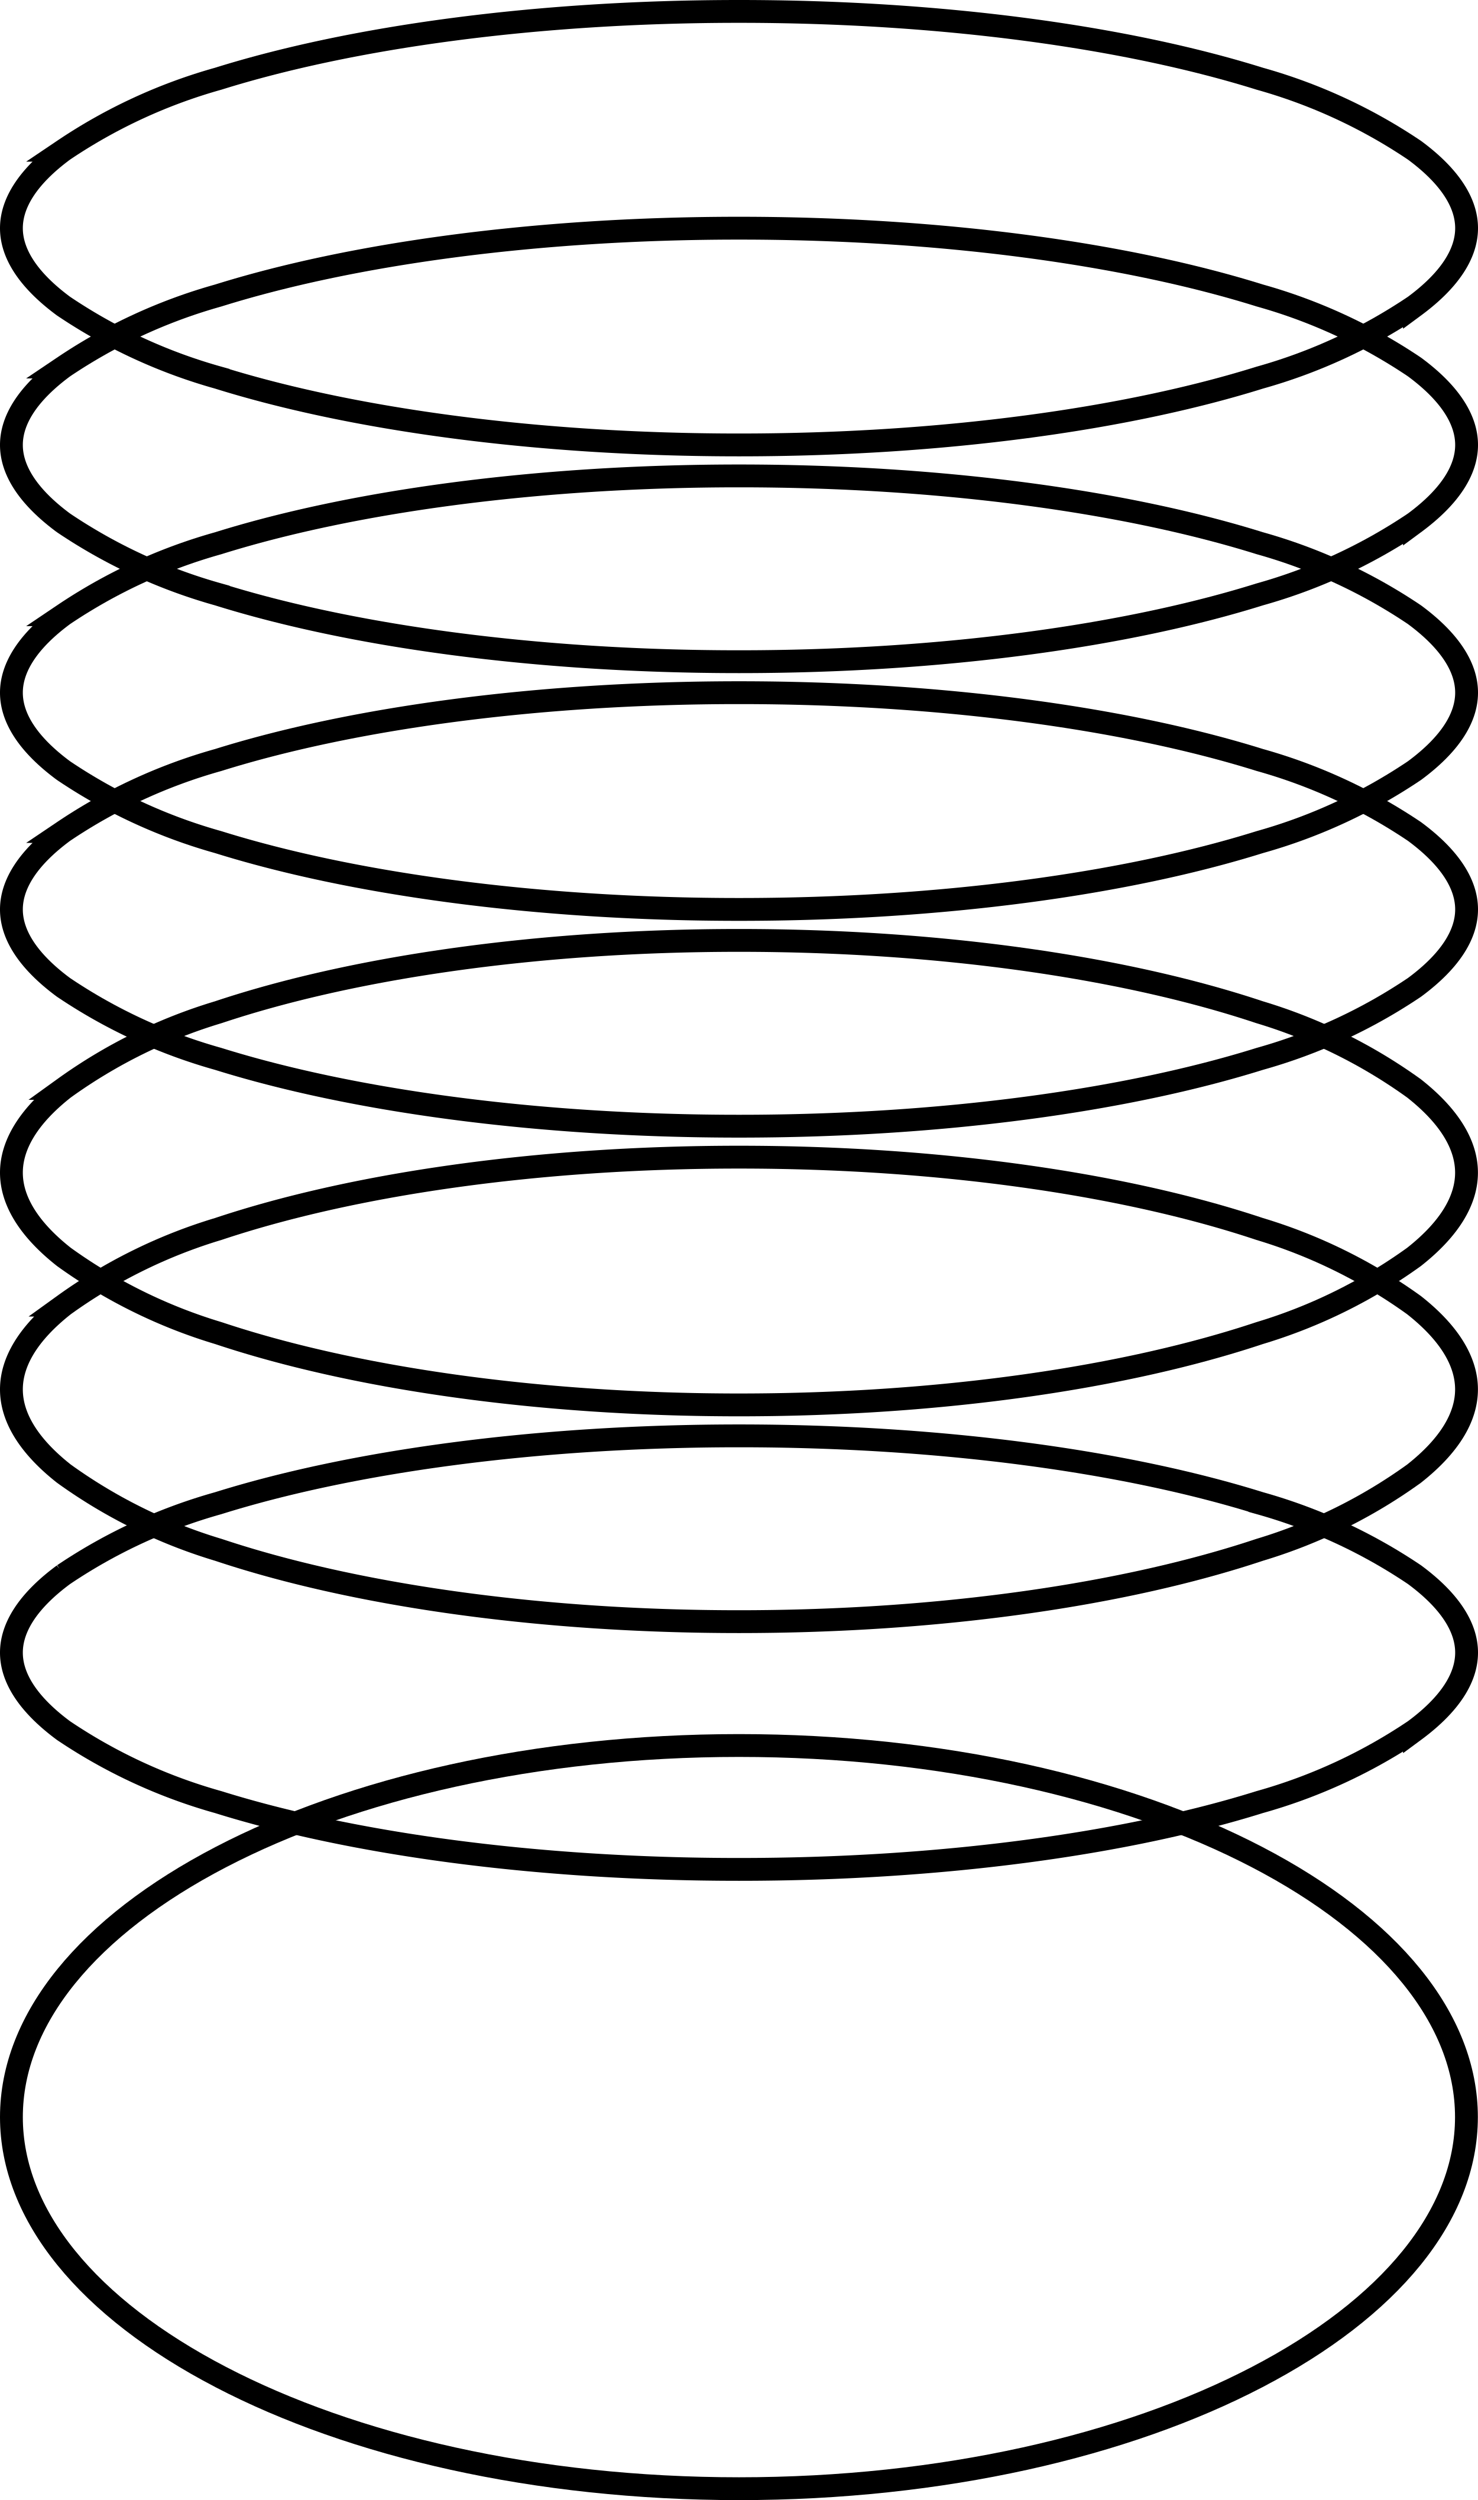 <svg id="bucle2" xmlns="http://www.w3.org/2000/svg" width="64.744" height="109.5" viewBox="0 0 64.744 109.5">
  <path id="Trazado_206" data-name="Trazado 206" d="M32.372,19.487c-8.939,0-17.005-1.133-22.814-2.948a23.433,23.433,0,0,1-6.775-3.131C1.207,12.243.5,11.082.5,9.994s.707-2.25,2.283-3.414A23.431,23.431,0,0,1,9.558,3.448C15.366,1.633,23.433.5,32.372.5S49.377,1.633,55.186,3.448A23.43,23.43,0,0,1,61.961,6.58c1.576,1.164,2.283,2.326,2.283,3.414s-.707,2.25-2.283,3.414a23.432,23.432,0,0,1-6.775,3.131C49.377,18.354,41.311,19.487,32.372,19.487Z" transform="translate(0 0)" fill="none" stroke="#000" stroke-width="1"/>
  <path id="Trazado_207" data-name="Trazado 207" d="M32.372,26.487c-8.939,0-17.005-1.133-22.814-2.948a23.433,23.433,0,0,1-6.775-3.131C1.207,19.243.5,18.082.5,16.994s.707-2.25,2.283-3.414a23.432,23.432,0,0,1,6.775-3.131C15.366,8.633,23.433,7.5,32.372,7.5s17.005,1.133,22.814,2.948a23.431,23.431,0,0,1,6.775,3.131c1.576,1.164,2.283,2.326,2.283,3.414s-.707,2.25-2.283,3.414a23.432,23.432,0,0,1-6.775,3.131C49.377,25.354,41.311,26.487,32.372,26.487Z" transform="translate(0 2.494)" fill="none" stroke="#000" stroke-width="1"/>
  <path id="Trazado_208" data-name="Trazado 208" d="M32.372,34.487c-8.939,0-17.005-1.133-22.814-2.948a23.433,23.433,0,0,1-6.775-3.131C1.207,27.243.5,26.082.5,24.994s.707-2.25,2.283-3.414a23.433,23.433,0,0,1,6.775-3.131C15.366,16.633,23.433,15.5,32.372,15.5s17.005,1.133,22.814,2.948a23.432,23.432,0,0,1,6.775,3.131c1.576,1.164,2.283,2.326,2.283,3.414s-.707,2.25-2.283,3.414a23.432,23.432,0,0,1-6.775,3.131C49.377,33.354,41.311,34.487,32.372,34.487Z" transform="translate(0 5.344)" fill="none" stroke="#000" stroke-width="1"/>
  <path id="Trazado_209" data-name="Trazado 209" d="M32.372,41.487c-8.939,0-17.005-1.133-22.814-2.948a23.433,23.433,0,0,1-6.775-3.131C1.207,34.243.5,33.082.5,31.994s.707-2.25,2.283-3.414a23.433,23.433,0,0,1,6.775-3.131C15.366,23.633,23.433,22.5,32.372,22.5s17.005,1.133,22.814,2.948a23.432,23.432,0,0,1,6.775,3.131c1.576,1.164,2.283,2.326,2.283,3.414s-.707,2.25-2.283,3.414a23.432,23.432,0,0,1-6.775,3.131C49.377,40.354,41.311,41.487,32.372,41.487Z" transform="translate(0 7.838)" fill="none" stroke="#000" stroke-width="1"/>
  <path id="Trazado_210" data-name="Trazado 210" d="M32.372,50.844c-8.936,0-17-1.208-22.8-3.143A22.786,22.786,0,0,1,2.8,44.363C1.23,43.125.5,41.873.5,40.672s.73-2.454,2.3-3.691a22.786,22.786,0,0,1,6.77-3.338c5.8-1.935,13.866-3.143,22.8-3.143s17,1.208,22.8,3.143a22.787,22.787,0,0,1,6.771,3.338c1.57,1.237,2.3,2.49,2.3,3.691s-.73,2.454-2.3,3.691A22.787,22.787,0,0,1,55.174,47.7C49.369,49.635,41.308,50.844,32.372,50.844Z" transform="translate(0 10.688)" fill="none" stroke="#000" stroke-width="1"/>
  <path id="Trazado_211" data-name="Trazado 211" d="M32.372,57.844c-8.936,0-17-1.208-22.8-3.143A22.786,22.786,0,0,1,2.8,51.363C1.23,50.125.5,48.873.5,47.672s.73-2.454,2.3-3.691a22.786,22.786,0,0,1,6.77-3.338c5.8-1.935,13.866-3.143,22.8-3.143s17,1.208,22.8,3.143a22.787,22.787,0,0,1,6.771,3.338c1.57,1.237,2.3,2.49,2.3,3.691s-.73,2.454-2.3,3.691A22.787,22.787,0,0,1,55.174,54.7C49.369,56.635,41.308,57.844,32.372,57.844Z" transform="translate(0 13.181)" fill="none" stroke="#000" stroke-width="1"/>
  <path id="Trazado_212" data-name="Trazado 212" d="M32.372,65.488c-8.939,0-17.005-1.133-22.814-2.948a23.433,23.433,0,0,1-6.775-3.131C1.207,58.243.5,57.082.5,55.994s.707-2.25,2.283-3.414a23.433,23.433,0,0,1,6.775-3.131C15.366,47.633,23.433,46.5,32.372,46.5s17.005,1.133,22.814,2.948a23.432,23.432,0,0,1,6.775,3.131c1.576,1.164,2.283,2.326,2.283,3.414s-.707,2.25-2.283,3.414a23.432,23.432,0,0,1-6.775,3.131C49.377,64.354,41.311,65.488,32.372,65.488Z" transform="translate(0 16.388)" fill="none" stroke="#000" stroke-width="1"/>
  <path id="Trazado_213" data-name="Trazado 213" d="M32.372,89.05c-8.9,0-16.928-1.881-22.7-4.889C3.86,81.136.5,77.076.5,72.775s3.36-8.361,9.169-11.386c5.775-3.008,13.8-4.889,22.7-4.889s16.928,1.881,22.7,4.889c5.808,3.025,9.169,7.085,9.169,11.386s-3.36,8.361-9.169,11.386C49.3,87.169,41.274,89.05,32.372,89.05Z" transform="translate(0 19.95)" fill="none" stroke="#000" stroke-width="1"/>
</svg>
